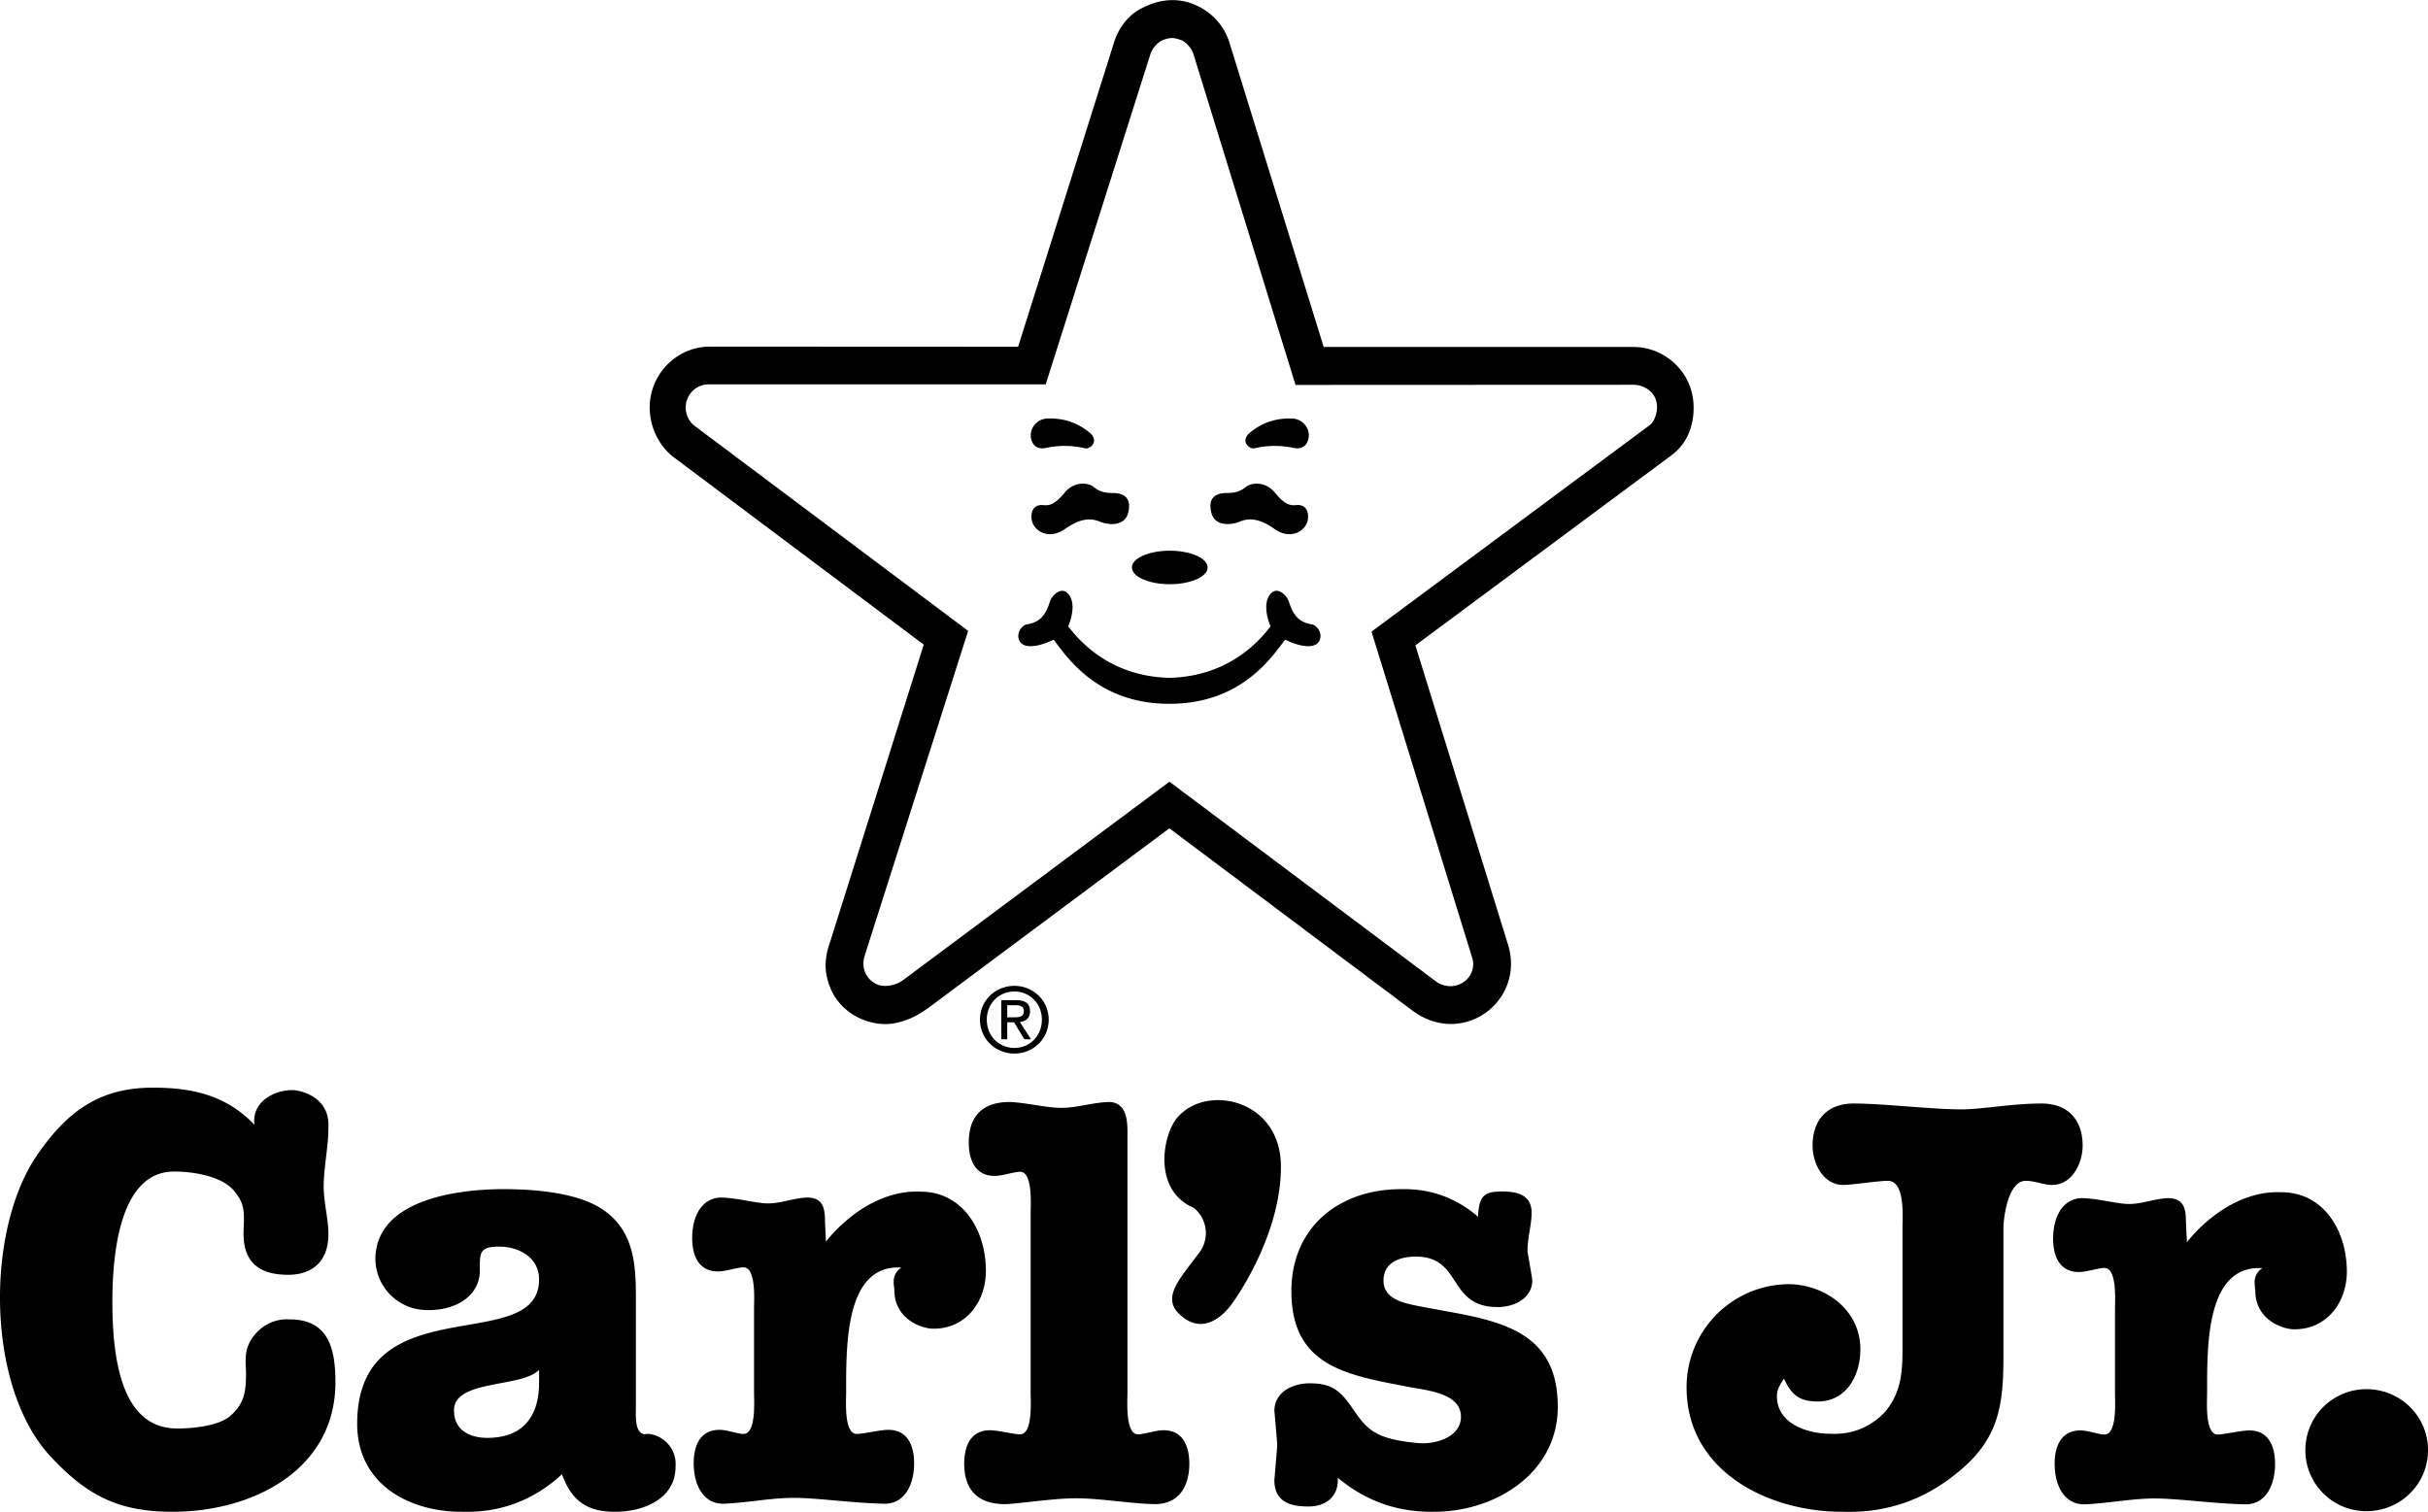<svg xmlns="http://www.w3.org/2000/svg" width="2500" height="1557" viewBox="0 0 719.999 448.344"><path d="M364.563 12.56l27.971 90.304h91.757c3.737 0 7.208 1.143 10.081 3.099 4.923 3.349 8.605 9.301 7.729 17.304-.522 4.774-2.606 8.818-6.312 11.623l-76.068 56.476 27.413 88.569c.253.806 1.265 3.984.839 7.792-.912 8.153-7.289 14.654-15.384 15.758-7.275.992-12.379-2.909-13.141-3.367l-72.68-54.5-71.62 53.37c-2.351 1.607-5.138 3.513-9.856 4.438-6.957 1.363-18.438-2.73-20.312-14.981-.679-4.437 1.119-8.932 1.139-8.983l27.812-88.322-74.017-55.475c-4.399-3.27-7.249-8.959-7.249-14.86a18.08 18.08 0 0 1 5.854-13.32c3.112-2.863 7.226-4.646 11.749-4.729l91.642.042 28.642-90.881c1.396-3.899 4.005-7.351 7.595-9.294 8.182-4.43 15.271-2.719 20.398 1.245 2.818 2.174 4.923 5.218 6.018 8.692zM205.899 126.202l81.192 60.858-30.68 96.35c-.428 1.175-.577 3.213.101 4.858a6.752 6.752 0 0 0 3.925 3.766c2.102.764 5.244.141 7.215-1.289l79.138-58.947 78.93 59.154c1.058.853 2.57 1.391 4.046 1.474 2.867.161 6.252-1.642 6.997-5.4.329-1.659-.225-3.089-.375-3.578l-29.674-96.16 82.625-61.335c1.149-1.02 1.793-2.735 1.981-4.432.343-3.088-1.142-5.303-3.31-6.499a7.684 7.684 0 0 0-3.7-.945l-100.139.045-30.317-98.286c-.663-1.914-2.494-3.611-3.565-3.973-1.928-.65-2.864-.902-4.983-.181-2.005.683-3.35 2.365-4.048 3.981l-31.17 98.3H210.062c-1.896 0-3.609.813-4.832 2.104a6.884 6.884 0 0 0-1.896 4.735c-.001 2.145 1.003 4.169 2.565 5.4zm140.984 47.023c-6.192 0-11.214-2.224-11.214-4.966s5.021-4.965 11.214-4.965c6.193 0 11.215 2.223 11.215 4.965s-5.022 4.966-11.215 4.966zm35.909-49.137l.038-.002a5.083 5.083 0 0 1 5.286 4.872c0 2.151-1.246 4.757-4.984 3.737-3.905-.716-7.341-.646-11.215.227-1.513.288-4.304-2.265-1.132-4.757 3.543-2.856 7.457-4.186 12.007-4.077zm-71.818 0c4.551-.108 8.465 1.221 12.008 4.077 3.172 2.492.381 5.045-1.133 4.757-3.874-.873-7.31-.942-11.215-.227-3.738 1.02-4.984-1.586-4.984-3.737l.002-.038a5.082 5.082 0 0 1 5.322-4.832zm-1.246 25.71c1.246 0 2.832.113 5.891-3.624 3.059-3.738 7.023-2.832 8.156-2.152s2.152 2.152 6.117 2.152 5.664 1.925 4.645 5.889c-1.02 3.965-5.551 3.738-8.383 2.605-2.31-.924-5.324-1.359-10.309 2.152-4.984 3.511-9.289.452-9.855-2.492s.792-4.983 3.738-4.53zm74.31 0c2.945-.453 4.305 1.586 3.738 4.53s-4.871 6.003-9.855 2.492c-4.984-3.512-7.998-3.076-10.308-2.152-2.832 1.133-7.363 1.359-8.383-2.605-1.02-3.964.68-5.889 4.645-5.889s4.984-1.473 6.117-2.152 5.097-1.586 8.155 2.152c3.059 3.737 4.645 3.624 5.891 3.624zm-37.268 58.895c-21.069 0-30.132-13.479-34.323-19.028-4.645 2.266-8.836 2.719-10.082.453-1.246-2.265.68-4.757 2.152-4.983 4.041-.621 5.657-3.034 6.797-6.682.566-1.812 3.398-4.87 5.551-2.266s.906 7.249-.113 9.514c7.433 9.736 17.772 15.003 30.019 15.29 12.247-.287 22.587-5.554 30.019-15.29-1.02-2.265-2.265-6.909-.113-9.514 2.152-2.604 4.984.453 5.551 2.266 1.141 3.647 2.757 6.061 6.797 6.682 1.473.227 3.398 2.719 2.152 4.983-1.246 2.266-5.438 1.812-10.082-.453-4.194 5.55-13.255 19.028-34.325 19.028zm373.229 221.352c0 10.09-8.178 18.093-18.27 18.093-9.918 0-18.096-8.003-18.096-18.093s8.178-18.093 18.096-18.093c10.092 0 18.27 8.003 18.27 18.093zm-419.18-117.616c-5.533 0-10.215-4.252-10.215-10.07 0-5.765 4.682-10.016 10.215-10.016 5.479 0 10.161 4.251 10.161 10.016 0 5.818-4.681 10.07-10.161 10.07zm-8.193-10.071c0 4.836 3.591 8.396 8.193 8.396 4.548 0 8.14-3.561 8.14-8.396 0-4.755-3.592-8.342-8.14-8.342-4.602.001-8.193 3.588-8.193 8.342zm6.064.797v5.021h-1.756v-11.583h4.416c2.74 0 4.097 1.01 4.097 3.294 0 2.072-1.303 2.976-3.006 3.188l3.299 5.101h-1.969l-3.06-5.021h-2.021zm0-1.487h2.102c1.49 0 2.819-.106 2.819-1.886 0-1.435-1.303-1.701-2.526-1.701h-2.395v3.587zM86.973 323.265c1.475.039 10.912 1.541 10.41 11.098 0 5.914-1.393 11.655-1.393 17.57 0 4.697 1.393 9.395 1.393 14.092 0 8.003-4.764 12.004-11.897 12.004-9.396 0-13.746-4.35-13.224-13.744.173-5.045.348-7.48-3.133-11.482-3.827-4.174-12.114-5.393-17.509-5.393-15.235 0-18.295 21.746-18.295 38.621 0 17.919 3.06 37.578 19.166 37.578 4.698 0 12.637-.696 16.116-4.002 4.176-3.827 4.35-7.654 4.35-12.873-.075-1.729-.385-4.727.466-7.232 1.439-4.24 6.122-8.623 12.41-8.251 11.311 0 13.638 8.177 13.638 18.614 0 26.27-24.882 38.447-48.198 38.447-15.834 0-25.255-4.522-36.391-16.527-18.83-20.396-19.237-65.885-4.351-88.55 9.049-13.396 18.644-20.702 34.826-20.702 11.832 0 21.749 2.294 30.101 10.992-.869-6.96 6.104-10.402 11.515-10.26zm101.597 94.08c0 2.262-.522 8.003 2.958 8.003 1.392 0-1.295-.175.098-.175a8.978 8.978 0 0 1 8.7 9.743c0 9.742-9.744 13.396-17.922 13.396-8.004 0-12.8-2.957-15.758-11.134-8.416 7.769-18.305 11.469-29.754 11.134-15.834 0-30.972-8.351-30.972-26.096 0-41.23 53.939-19.832 53.939-42.796 0-6.61-6.09-9.749-11.832-9.742-5.982.007-5.741 1.906-5.741 7.133 0 7.629-7.483 12.192-16.599 11.645-7.875-.474-14.198-6.923-14.373-14.95 0-17.919 24.707-20.877 37.931-20.877 8.7 0 20.532.87 28.188 5.22 10.267 6.089 11.137 16.006 11.137 26.792v32.704zm-28.71-7.307v-3.827c-5.046 5.394-25.229 2.784-25.229 12.004 0 6.089 4.872 8.177 9.918 8.177 10.265 0 15.311-6.09 15.311-16.354zm174.477 3.131c0 2.262-.696 12.179 3.132 12.179 1.739 0 5.292-1.218 7.554-1.218 5.742 0 7.656 4.697 7.656 9.916 0 6.611-2.958 12.004-10.266 12.004-7.482-.174-16.255-1.739-23.389-1.739-6.612 0-16.396 1.565-20.919 1.739-9.223 0-12.181-5.393-12.181-12.004 0-5.219 1.914-9.916 7.656-9.916 2.262 0 7.174 1.218 8.914 1.218 3.828 0 3.132-9.917 3.132-12.179V359.66c0-2.262.696-12.179-3.132-12.179-1.74 0-5.293 1.219-7.555 1.219-5.742 0-7.656-4.697-7.656-9.916 0-6.611 2.958-12.004 12.181-12.004 4.697.174 10.859 1.739 15.21 1.739 4.697 0 9.222-1.565 14.094-1.739 5.046 0 5.568 5.045 5.568 8.698v77.691h.001zm15.151-82.155c8.609-9.514 30.358-4.983 30.358 14.95 0 19.935-12.946 38.648-14.952 41.228-3.173 4.077-9.062 8.607-15.406 2.265-5.005-5.004.906-10.873 5.891-17.669 3.382-4.092 2.806-10.15-1.287-13.532l-.072-.059c-12.687-5.437-9.063-22.653-4.532-27.183zm88.793 29.792c.349-6.089 1.631-7.481 7.199-7.481 4.176 0 8.7.87 8.7 6.264 0 3.827-1.218 7.307-1.218 11.481l1.218 7.133c1.219 5.393-3.654 9.395-10.092 9.395-14.964 0-10.321-14.961-24.251-14.961-4.436 0-9.57 1.514-9.57 7.132 0 5.741 6.612 6.785 10.962 7.655l7.481 1.392c17.574 3.131 33.234 6.784 33.234 28.356 0 19.658-18.444 31.141-36.714 31.141-10.865.148-20.179-3.145-28.535-10.09.348 5.393-3.307 8.524-8.7 8.524-5.395 0-10.093-1.392-10.093-7.828l.871-10.438-.871-10.265c.175-5.566 5.568-8.002 10.441-8.002 6.437 0 9.047 2.087 12.527 7.132 4.305 6.241 6.37 9.469 20.01 10.612 4.691.394 12.354-1.739 12.354-7.829 0-7.133-10.439-7.828-15.66-8.872-17.922-3.479-34.625-5.915-34.625-28.356 0-18.963 14.094-30.271 32.537-30.271 8.705-.173 16.187 2.511 22.795 8.176zm125.89 3.62c0-3.479.869-14.266-4.351-14.266-2.783 0-10.657 1.218-13.267 1.218-5.916 0-9.049-6.437-9.049-11.655 0-7.655 4.351-12.489 12.181-12.489 8.874 0 23.011 1.738 31.885 1.738 6.264 0 14.964-1.738 23.839-1.738 7.829 0 12.179 4.834 12.179 12.489 0 5.219-3.132 11.655-9.048 11.655-2.609 0-5.046-1.218-7.83-1.218-5.22 0-6.615 10.786-6.615 14.266v38.132c0 14.613-1.566 24.356-13.572 34.098-10.044 8.266-21.271 12.084-34.273 11.656-21.924 0-46.109-12.004-46.109-36.881-.035-16.738 13.363-30.367 30.102-30.619 10.788 0 21.435 7.481 21.435 19.311 0 7.829-4.209 15.483-12.561 15.483-5.568 0-7.83-1.914-10.093-6.785-1.218 1.914-2.088 3.132-2.088 5.22 0 8.176 9.048 11.133 15.834 11.133 6.308.326 11.821-1.867 16.182-6.436 5.568-6.611 5.221-13.744 5.221-21.921v-32.391h-.002zm112.419-10.872c12.18 0 19.343 11.033 19.343 23.559 0 9.05-5.947 17.205-15.695 17.076-3.743-.051-11.408-3.084-11.448-11.335-.017-1.386-1.152-4.675 2.088-6.785-16.79-1.055-16.385 23.239-16.385 37.157 0 2.262-.696 12.178 3.132 12.178 1.74 0 7.105-1.218 9.367-1.218 5.742 0 7.655 4.697 7.655 9.915 0 6.612-2.958 12.005-8.699 12.005-9.396-.175-19.981-1.739-27.114-1.739-6.612 0-14.584 1.564-20.848 1.739-5.742 0-8.7-5.393-8.7-12.005 0-5.218 1.914-9.915 7.656-9.915 2.262 0 5.361 1.218 7.101 1.218 3.828 0 3.132-9.916 3.132-12.178v-25.052c0-2.262.696-12.179-3.132-12.179-1.739 0-5.292 1.219-7.554 1.219-5.741 0-7.656-4.697-7.656-9.916 0-6.611 2.958-12.004 8.7-12.004 5.046.174 10.338 1.739 13.818 1.739 3.828 0 7.482-1.565 11.484-1.739 5.045 0 5.393 3.479 5.393 7.48l.28 5.61c0-.005 11.507-15.591 28.082-14.83zm-403.576-.178c12.181 0 19.343 11.033 19.343 23.559 0 9.051-5.946 17.206-15.695 17.076-3.743-.05-11.407-3.084-11.448-11.335-.017-1.386-1.152-4.675 2.088-6.784-16.79-1.055-16.385 23.239-16.385 37.156 0 2.262-.695 12.178 3.132 12.178 1.74 0 7.105-1.218 9.367-1.218 5.742 0 7.656 4.697 7.656 9.916 0 6.611-2.958 12.004-8.7 12.004-9.396-.174-19.98-1.739-27.114-1.739-6.612 0-14.584 1.565-20.848 1.739-5.742 0-8.7-5.393-8.7-12.004 0-5.219 1.914-9.916 7.656-9.916 2.262 0 5.361 1.218 7.102 1.218 3.827 0 3.132-9.916 3.132-12.178v-25.051c0-2.262.695-12.179-3.132-12.179-1.74 0-5.293 1.218-7.555 1.218-5.742 0-7.655-4.697-7.655-9.916 0-6.611 2.958-12.004 8.699-12.004 5.046.174 10.338 1.74 13.818 1.74 3.828 0 7.482-1.566 11.483-1.74 5.046 0 5.395 3.479 5.395 7.48l.279 5.611c0-.006 11.506-15.591 28.082-14.831z"/></svg>